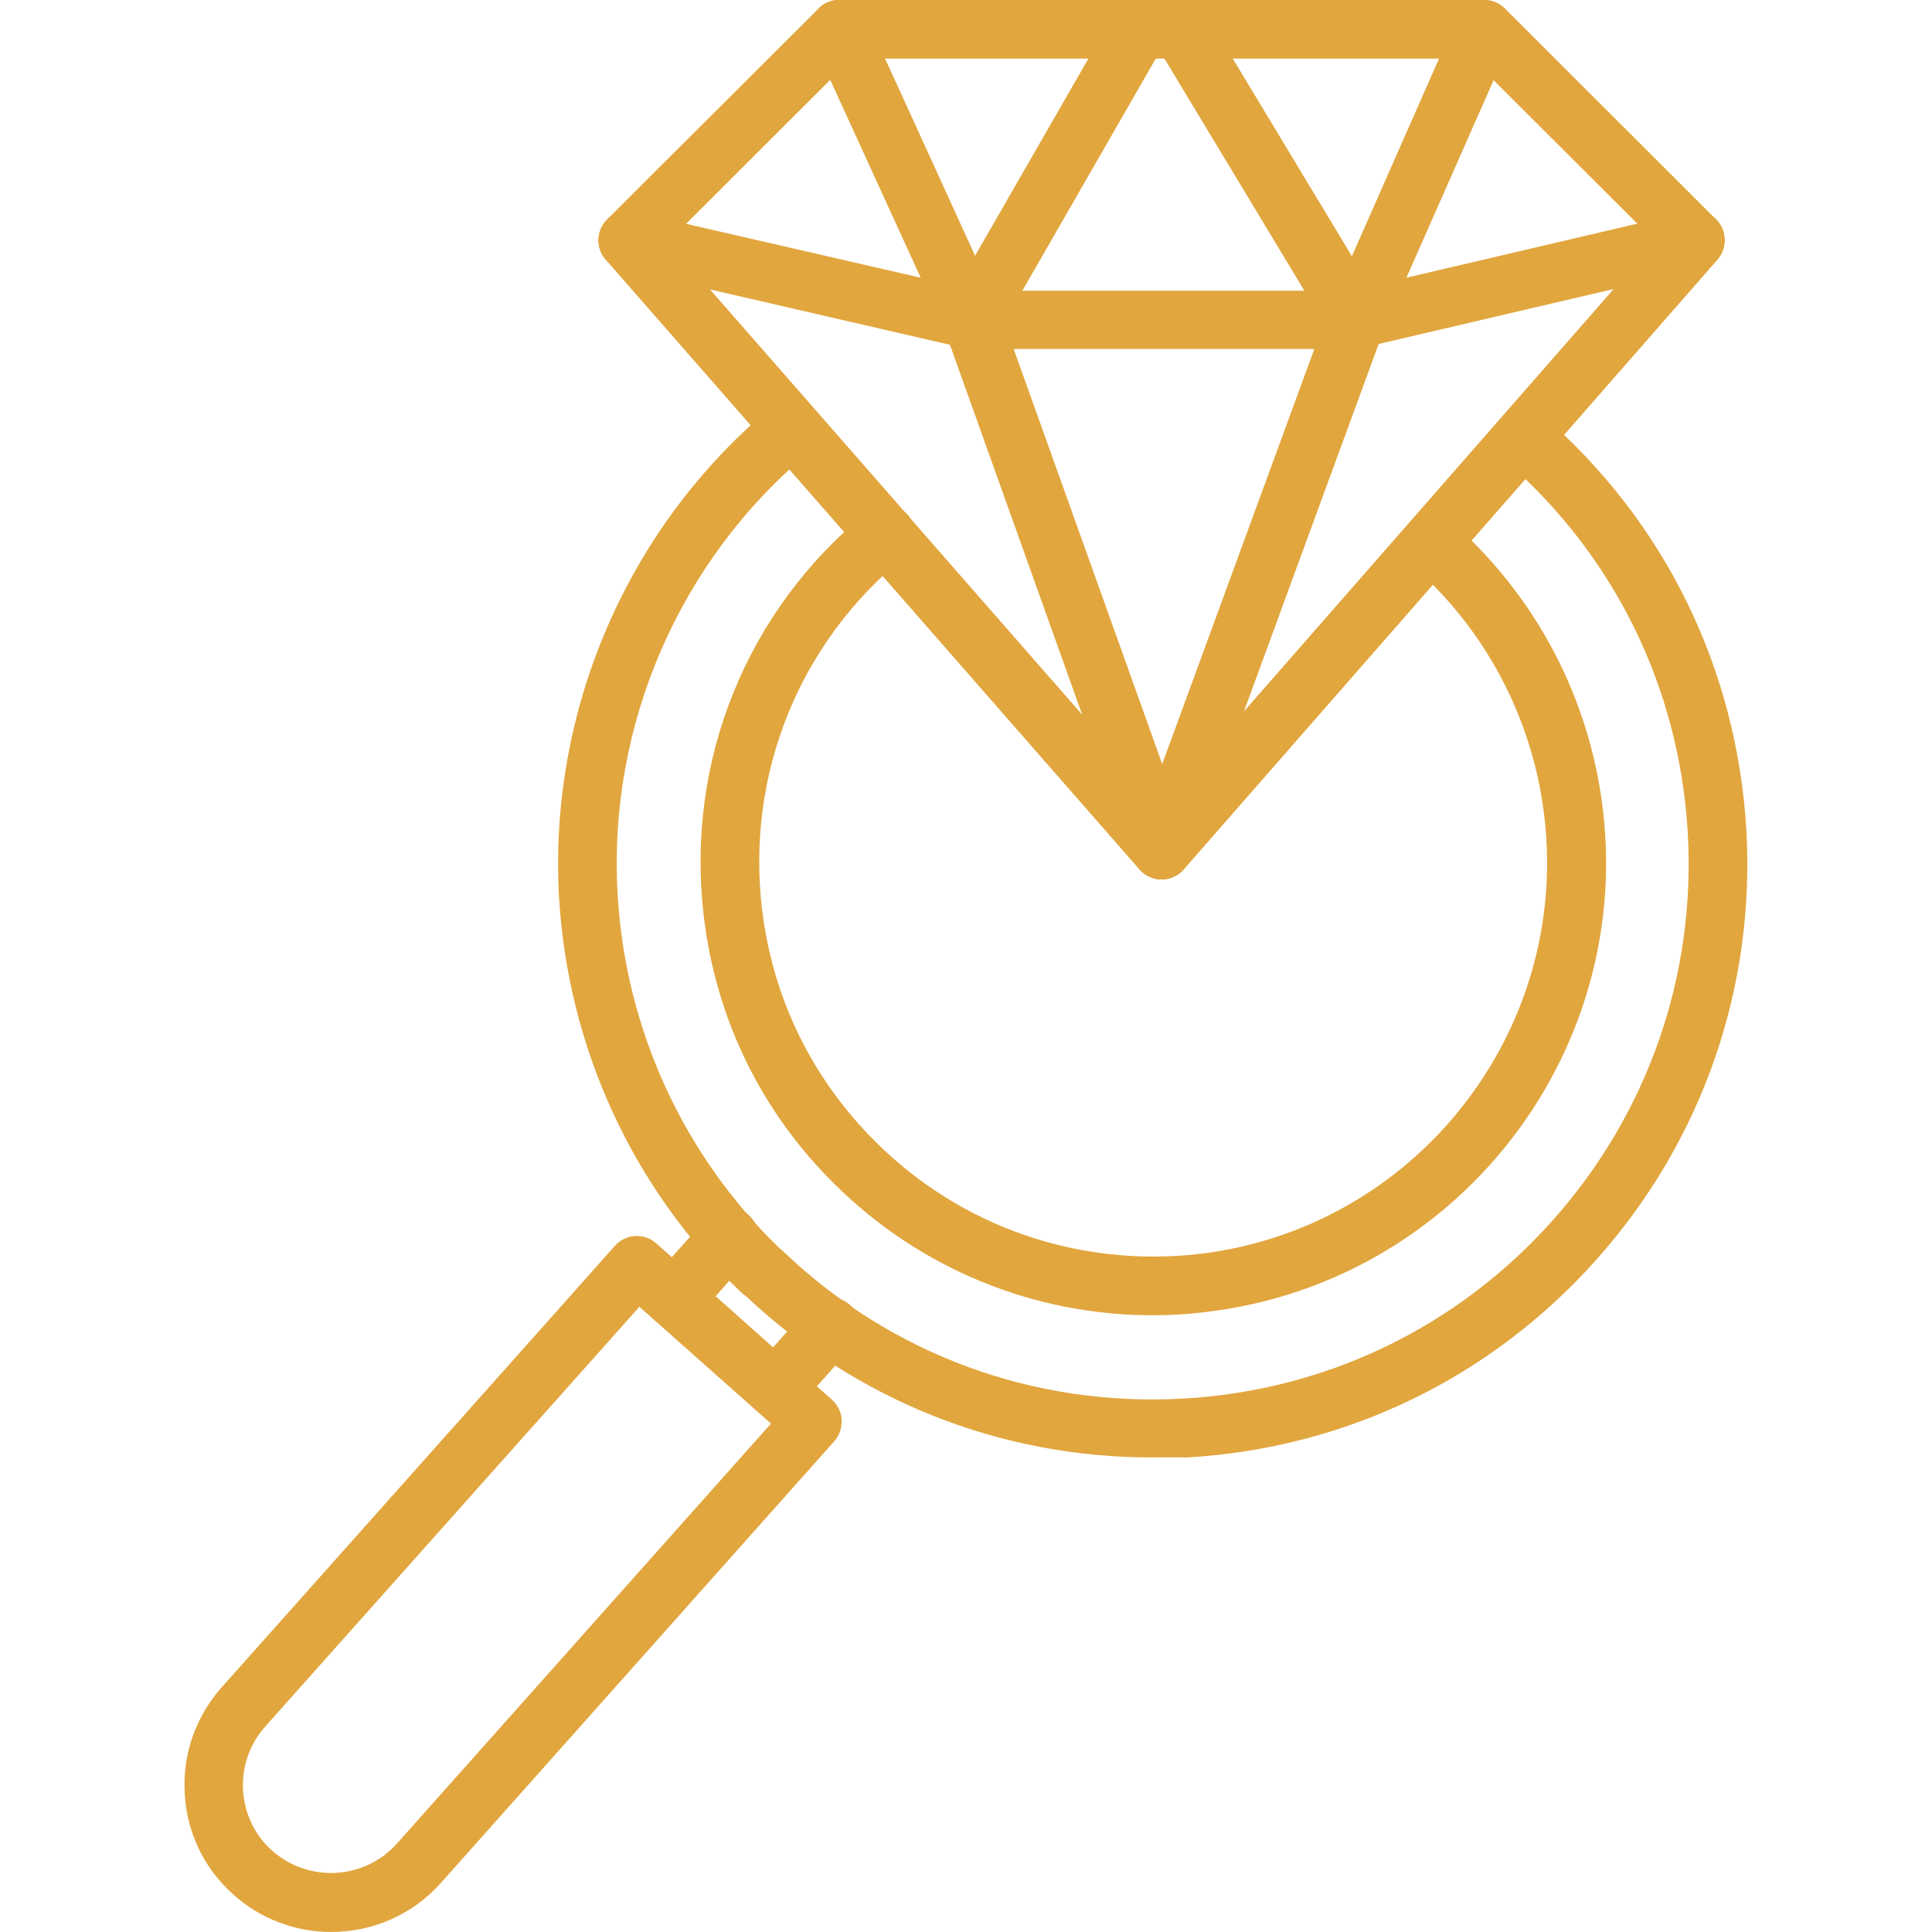 <svg width="70" height="70" viewBox="0 0 70 70" fill="none" xmlns="http://www.w3.org/2000/svg">
<g clip-path="url(#clip0_1670_5087)">
<path d="M41.737 52.806C36.236 52.806 31.052 50.749 27.016 46.954C26.95 46.91 26.895 46.867 26.841 46.812C22.936 43.071 20.584 37.985 20.256 32.528C19.863 25.713 22.761 19.042 28.011 14.7C28.459 14.328 29.127 14.393 29.509 14.842C29.881 15.29 29.816 15.957 29.367 16.34C24.631 20.256 22.017 26.26 22.378 32.407C22.663 37.296 24.752 41.846 28.252 45.237C28.295 45.27 28.339 45.303 28.383 45.346C32.309 49.087 37.461 50.979 42.886 50.673C48.059 50.378 52.817 48.081 56.263 44.209C59.708 40.337 61.447 35.349 61.151 30.176C60.845 24.904 58.483 20.103 54.502 16.657C54.064 16.274 54.009 15.607 54.392 15.159C54.775 14.721 55.442 14.667 55.891 15.05C60.309 18.878 62.923 24.204 63.273 30.056C63.602 35.798 61.676 41.332 57.848 45.631C54.02 49.929 48.748 52.478 43.006 52.806C42.591 52.795 42.164 52.806 41.737 52.806ZM41.759 47.654C37.45 47.654 33.337 45.97 30.242 42.907C27.573 40.271 25.933 36.903 25.495 33.162C24.839 27.562 27.059 22.093 31.434 18.538C31.883 18.167 32.561 18.232 32.922 18.692C33.294 19.151 33.217 19.818 32.769 20.179C28.962 23.274 27.038 28.032 27.606 32.91C27.989 36.159 29.422 39.09 31.741 41.387C34.836 44.46 39.091 45.926 43.444 45.434C51.264 44.515 56.875 37.406 55.956 29.596C55.541 26.053 53.834 22.804 51.144 20.463C50.706 20.081 50.651 19.413 51.045 18.965C51.428 18.528 52.095 18.473 52.544 18.867C55.628 21.557 57.597 25.276 58.078 29.345C59.139 38.313 52.686 46.473 43.706 47.534C43.039 47.621 42.394 47.654 41.759 47.654Z" fill="#E1A63E"/>
<path d="M42.087 31.861C41.781 31.861 41.485 31.73 41.289 31.5L21.951 9.406C21.579 8.991 21.601 8.356 21.995 7.952L29.662 0.306C29.87 0.109 30.132 0 30.417 0H53.768C54.053 0 54.315 0.109 54.523 0.306L62.179 7.952C62.573 8.345 62.595 8.98 62.223 9.406L42.885 31.5C42.689 31.73 42.393 31.861 42.087 31.861ZM24.204 8.761L42.087 29.192L59.981 8.761L53.331 2.122H30.854L24.204 8.761Z" fill="#E1A63E"/>
<path d="M35.218 12.643C35.142 12.643 35.054 12.632 34.978 12.621L22.509 9.745C21.94 9.614 21.579 9.045 21.711 8.476C21.842 7.907 22.411 7.557 22.979 7.678L33.359 10.062L29.443 1.498C29.203 0.962 29.432 0.339 29.968 0.087C30.504 -0.154 31.128 0.076 31.379 0.612L36.181 11.134C36.345 11.506 36.29 11.932 36.039 12.249C35.842 12.501 35.536 12.643 35.218 12.643Z" fill="#E1A63E"/>
<path d="M49.131 12.643C48.825 12.643 48.518 12.501 48.31 12.26C48.059 11.954 47.993 11.527 48.157 11.156L52.795 0.634C53.035 0.098 53.659 -0.143 54.195 0.087C54.731 0.327 54.971 0.951 54.742 1.487L50.957 10.062L61.184 7.667C61.753 7.535 62.321 7.885 62.453 8.454C62.584 9.023 62.234 9.592 61.665 9.723L49.371 12.599C49.295 12.632 49.207 12.643 49.131 12.643Z" fill="#E1A63E"/>
<path d="M42.087 31.86C41.836 31.86 41.595 31.773 41.388 31.598C40.95 31.215 40.906 30.537 41.289 30.099L60.627 8.006C61.009 7.568 61.676 7.524 62.125 7.907C62.562 8.29 62.606 8.968 62.223 9.406L42.886 31.499C42.678 31.729 42.383 31.86 42.087 31.86Z" fill="#E1A63E"/>
<path d="M42.087 31.86C41.792 31.86 41.496 31.74 41.289 31.499L21.951 9.406C21.568 8.968 21.612 8.29 22.05 7.907C22.487 7.524 23.165 7.568 23.548 8.006L42.886 30.099C43.268 30.537 43.225 31.215 42.787 31.598C42.59 31.773 42.339 31.86 42.087 31.86Z" fill="#E1A63E"/>
<path d="M49.131 12.644C48.77 12.644 48.42 12.458 48.223 12.13L41.879 1.608C41.573 1.105 41.737 0.459 42.24 0.153C42.743 -0.153 43.388 0.011 43.695 0.514L50.038 11.036C50.345 11.539 50.181 12.184 49.678 12.491C49.502 12.589 49.316 12.644 49.131 12.644Z" fill="#E1A63E"/>
<path d="M35.218 12.643C35.043 12.643 34.857 12.599 34.693 12.501C34.19 12.206 34.015 11.56 34.299 11.057L40.348 0.535C40.643 0.032 41.288 -0.143 41.791 0.142C42.295 0.437 42.47 1.082 42.185 1.585L36.137 12.107C35.94 12.446 35.59 12.643 35.218 12.643Z" fill="#E1A63E"/>
<path d="M42.087 31.861C41.638 31.861 41.234 31.576 41.091 31.161L34.223 11.944C34.102 11.616 34.157 11.255 34.354 10.981C34.551 10.697 34.879 10.533 35.218 10.533H49.13C49.48 10.533 49.798 10.697 50.005 10.981C50.202 11.265 50.246 11.627 50.137 11.955L43.093 31.172C42.929 31.576 42.535 31.861 42.087 31.861ZM36.727 12.644L42.109 27.683L47.621 12.644H36.727Z" fill="#E1A63E"/>
<path d="M28.098 51.373C27.846 51.373 27.595 51.285 27.398 51.099C26.96 50.706 26.928 50.038 27.31 49.601L29.301 47.37C29.695 46.932 30.362 46.888 30.799 47.282C31.237 47.676 31.27 48.343 30.887 48.781L28.896 51.012C28.678 51.252 28.393 51.373 28.098 51.373Z" fill="#E1A63E"/>
<path d="M24.434 48.102C23.844 48.102 23.373 47.632 23.373 47.041V47.03C23.373 46.768 23.472 46.516 23.647 46.33L25.626 44.11C26.02 43.672 26.687 43.629 27.125 44.022C27.562 44.416 27.606 45.083 27.212 45.521L25.265 47.708C25.069 47.949 24.773 48.102 24.434 48.102Z" fill="#E1A63E"/>
<path d="M11.998 69.999C10.741 69.999 9.472 69.551 8.466 68.654C7.405 67.713 6.77 66.412 6.694 64.99C6.606 63.568 7.087 62.201 8.028 61.14L22.28 45.138C22.663 44.701 23.341 44.657 23.778 45.051L30.144 50.716C30.352 50.902 30.483 51.165 30.494 51.449C30.505 51.733 30.417 52.007 30.231 52.215L15.98 68.216C14.93 69.397 13.475 69.999 11.998 69.999ZM23.166 47.347L9.614 62.551C9.045 63.185 8.761 64.005 8.805 64.859C8.859 65.712 9.231 66.499 9.866 67.057C11.189 68.227 13.213 68.107 14.383 66.794L27.934 51.58L23.166 47.347Z" fill="#E1A63E"/>
</g>
<defs>
<clipPath id="clip0_1670_5087">
<rect width="70" height="70" fill="white"/>
</clipPath>
</defs>
</svg>
